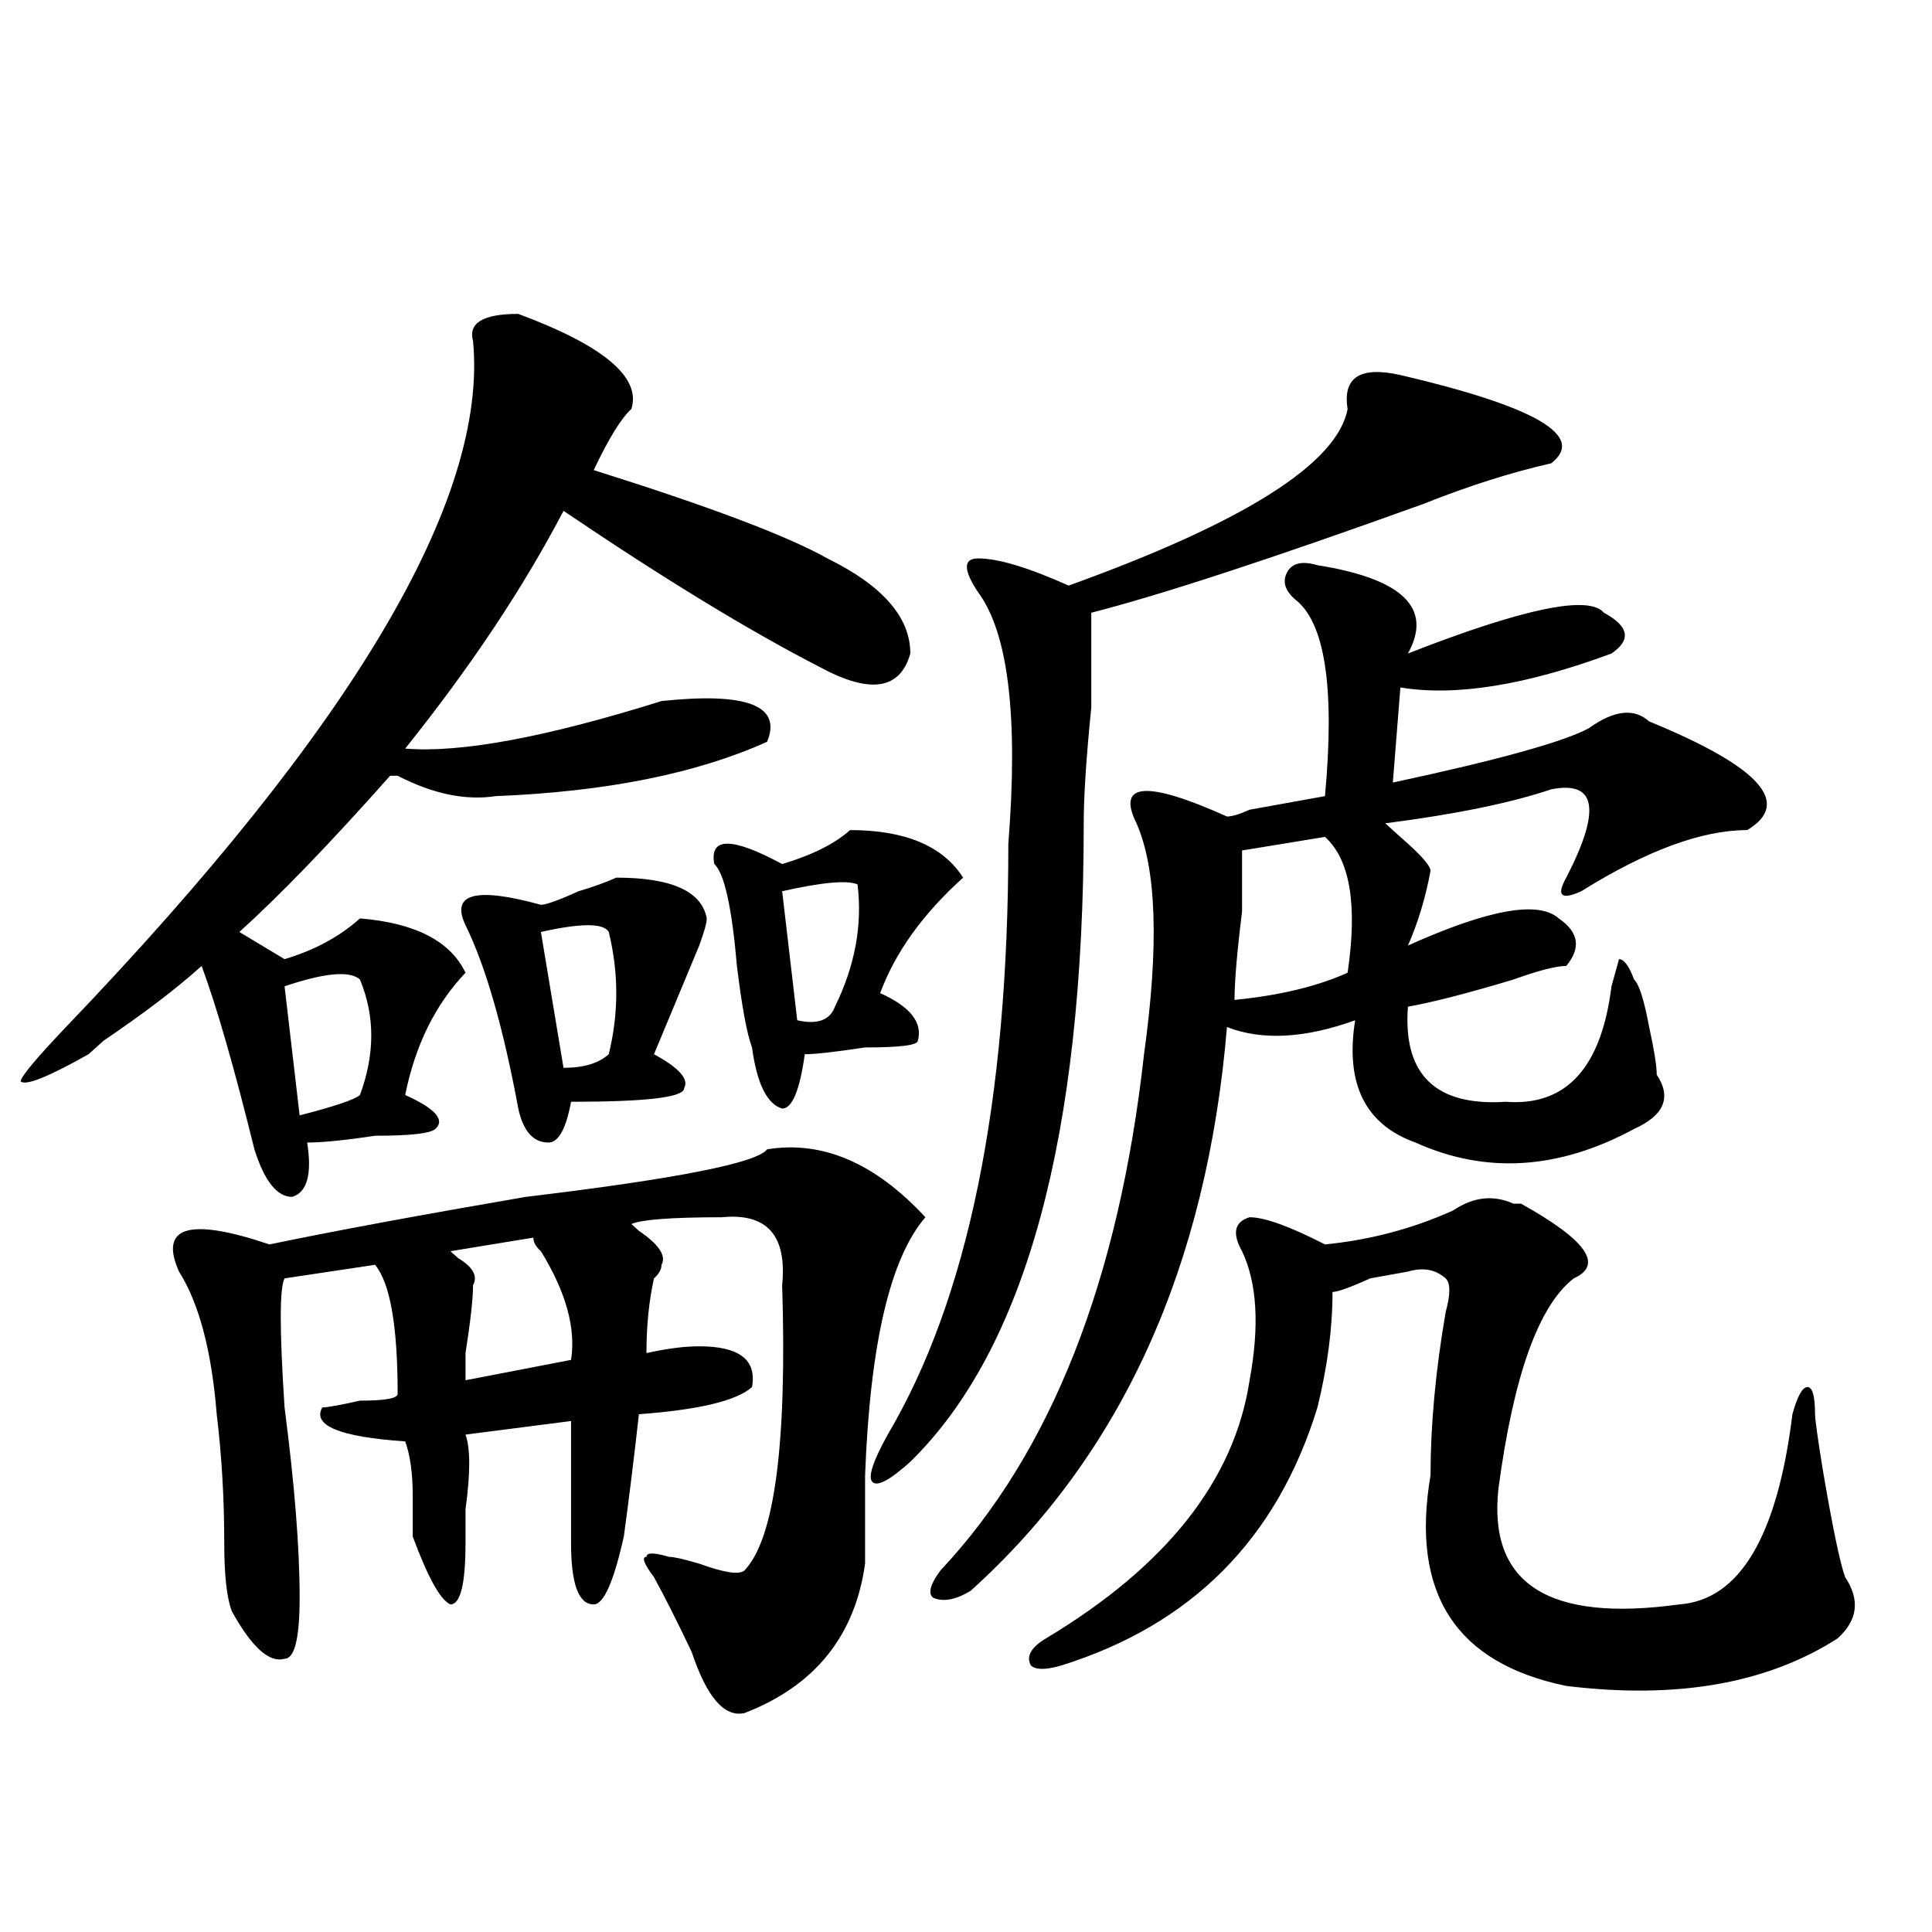 <?xml version="1.0" encoding="utf-8"?>
<!-- Generator: Adobe Illustrator 16.0.0, SVG Export Plug-In . SVG Version: 6.00 Build 0)  -->
<!DOCTYPE svg PUBLIC "-//W3C//DTD SVG 1.1//EN" "http://www.w3.org/Graphics/SVG/1.1/DTD/svg11.dtd">
<svg version="1.1" id="图层_1" xmlns="http://www.w3.org/2000/svg" xmlns:xlink="http://www.w3.org/1999/xlink" x="0px" y="0px"
	 width="1000px" height="1000px" viewBox="0 0 1000 1000" enable-background="new 0 0 1000 1000" xml:space="preserve">
<path d="M268.262,162.469c44.207,16.425,63.719,32.85,58.535,49.219c-5.243,4.725-11.707,15.271-19.512,31.641
	c59.816,18.787,100.12,34.003,120.973,45.703c28.598,14.063,42.926,30.487,42.926,49.219c-5.243,18.787-20.853,21.094-46.828,7.031
	c-36.462-18.731-80.668-45.703-132.68-80.859c-20.853,39.881-48.169,80.859-81.949,123.047
	c28.597,2.362,72.803-5.822,132.679-24.609c44.207-4.669,62.438,2.362,54.633,21.094c-36.462,16.425-83.29,25.818-140.484,28.125
	c-15.609,2.362-32.56-1.153-50.73-10.547h-3.902c-31.219,35.156-57.254,62.128-78.047,80.859l23.414,14.063
	c15.609-4.669,28.597-11.7,39.023-21.094c28.597,2.362,46.828,11.756,54.632,28.125c-15.609,16.425-26.035,37.519-31.218,63.281
	c15.609,7.031,20.792,12.909,15.609,17.578c-2.622,2.362-13.048,3.516-31.219,3.516c-15.609,2.362-27.316,3.516-35.121,3.516
	c2.561,16.425,0,25.818-7.805,28.125c-7.805,0-14.329-8.185-19.512-24.609c-10.426-42.188-19.512-73.828-27.316-94.922
	c-13.048,11.756-29.938,24.609-50.73,38.672l-7.805,7.031c-20.853,11.756-32.56,16.425-35.121,14.063
	c0-2.307,7.805-11.7,23.414-28.125C182.411,376.922,252.652,258.6,244.848,176.531C242.227,167.193,250.031,162.469,268.262,162.469
	z M397.039,594.891c28.598-4.669,55.914,7.031,81.949,35.156c-18.23,21.094-28.657,65.644-31.219,133.594
	c0,21.094,0,36.365,0,45.703c-5.243,37.463-26.035,63.281-62.438,77.344c-10.426,2.307-19.512-8.24-27.316-31.641
	c-7.805-16.425-14.328-29.278-19.512-38.672c-5.243-7.031-6.523-10.547-3.902-10.547c0-2.307,3.902-2.307,11.707,0
	c2.562,0,7.805,1.209,15.609,3.516c12.988,4.725,20.793,5.878,23.414,3.516c15.609-16.369,22.073-65.588,19.512-147.656
	c2.562-25.763-7.805-37.463-31.219-35.156c-26.035,0-41.645,1.209-46.828,3.516l3.902,3.516
	c10.366,7.031,14.269,12.909,11.707,17.578c0,2.362-1.341,4.725-3.902,7.031c-2.621,11.756-3.902,24.609-3.902,38.672
	c10.366-2.307,19.512-3.516,27.316-3.516c20.793,0,29.878,7.031,27.316,21.094c-7.805,7.031-27.316,11.756-58.535,14.063
	c-2.621,23.456-5.243,44.55-7.805,63.281c-5.243,23.456-10.426,35.156-15.609,35.156c-7.805,0-11.707-10.547-11.707-31.641
	c0-11.7,0-32.794,0-63.281l-54.633,7.031c2.562,7.031,2.562,19.94,0,38.672c0,7.031,0,12.909,0,17.578
	c0,21.094-2.621,31.641-7.804,31.641c-5.244-2.307-11.707-14.063-19.512-35.156c0-4.669,0-11.7,0-21.094
	c0-11.7-1.341-21.094-3.902-28.125c-33.84-2.307-48.169-8.185-42.926-17.578c2.561,0,9.085-1.153,19.512-3.516
	c12.988,0,19.512-1.153,19.512-3.516c0-35.156-3.902-57.403-11.707-66.797l-46.828,7.031c-2.622,4.725-2.622,26.972,0,66.797
	c5.183,39.881,7.805,72.675,7.805,98.438c0,21.094-2.622,31.641-7.805,31.641c-7.805,2.307-16.951-5.878-27.316-24.609
	c-2.622-7.031-3.902-18.731-3.902-35.156c0-23.4-1.341-45.703-3.902-66.797c-2.622-32.794-9.146-57.403-19.512-73.828
	c-5.244-11.7-3.902-18.731,3.902-21.094c7.805-2.307,22.073,0,42.926,7.031c33.78-7.031,78.047-15.216,132.679-24.609
	C350.211,610.162,391.796,601.922,397.039,594.891z M186.313,507c-5.244-4.669-18.231-3.516-39.023,3.516l7.805,66.797
	c18.17-4.669,28.597-8.185,31.219-10.547C194.118,545.672,194.118,525.787,186.313,507z M276.066,640.594l-42.925,7.031l3.902,3.516
	c7.805,4.725,10.366,9.394,7.805,14.063c0,7.031-1.341,18.787-3.902,35.156c0,7.031,0,11.756,0,14.063l54.633-10.547
	c2.562-16.369-2.621-35.156-15.609-56.25C277.348,645.318,276.066,642.956,276.066,640.594z M318.992,454.266
	c28.598,0,44.207,7.031,46.828,21.094c0,2.362-1.341,7.031-3.902,14.063c-7.805,18.787-15.609,37.519-23.414,56.25
	c12.988,7.031,18.171,12.909,15.609,17.578c0,4.725-19.512,7.031-58.535,7.031c-2.621,14.063-6.523,21.094-11.707,21.094
	c-7.805,0-13.048-5.822-15.609-17.578c-7.805-42.188-16.95-73.828-27.316-94.922c-7.804-16.369,5.184-19.885,39.023-10.547
	c2.562,0,9.086-2.307,19.512-7.031C307.285,458.99,313.749,456.628,318.992,454.266z M315.09,482.391
	c-2.621-4.669-14.328-4.669-35.121,0l11.707,70.313c10.366,0,18.171-2.307,23.414-7.031
	C320.273,524.578,320.273,503.484,315.09,482.391z M439.965,429.656c28.598,0,48.109,8.24,58.535,24.609
	c-20.853,18.787-35.121,38.672-42.926,59.766c15.609,7.031,22.073,15.271,19.512,24.609c0,2.362-9.146,3.516-27.316,3.516
	c-15.609,2.362-26.035,3.516-31.219,3.516c-2.621,18.787-6.523,28.125-11.707,28.125c-7.805-2.307-13.048-12.854-15.609-31.641
	c-2.621-7.031-5.243-21.094-7.805-42.188c-2.621-30.432-6.523-48.01-11.707-52.734c-2.621-14.063,9.086-14.063,35.121,0
	C420.453,442.565,432.16,436.688,439.965,429.656z M443.867,457.781c-5.243-2.307-18.23-1.153-39.023,3.516l7.805,66.797
	c10.366,2.362,16.891,0,19.512-7.031C442.526,499.969,446.429,478.875,443.867,457.781z M724.836,194.109
	c70.242,16.425,96.218,31.641,78.047,45.703c-20.853,4.725-42.926,11.756-66.34,21.094c-78.047,28.125-135.301,46.912-171.703,56.25
	c0,9.394,0,25.818,0,49.219c-2.621,25.818-3.902,45.703-3.902,59.766c0,161.719-29.938,271.912-89.754,330.469
	c-10.426,9.394-16.95,12.909-19.512,10.547c-2.621-2.307,0-10.547,7.805-24.609c41.585-70.313,62.438-172.266,62.438-305.859
	c5.184-65.588,0-108.984-15.609-130.078c-7.805-11.7-7.805-17.578,0-17.578c10.366,0,25.976,4.725,46.828,14.063
	c91.035-32.794,139.144-63.281,144.387-91.406C694.898,195.318,703.983,189.44,724.836,194.109z M681.91,292.547
	c44.207,7.031,59.816,22.303,46.828,45.703c59.816-23.4,93.656-30.432,101.461-21.094c12.988,7.031,14.269,14.063,3.902,21.094
	c-44.267,16.425-80.668,22.303-109.266,17.578l-3.902,49.219c54.633-11.7,88.413-21.094,101.461-28.125
	c12.988-9.338,23.414-10.547,31.219-3.516c57.194,23.456,74.145,42.188,50.73,56.25c-23.414,0-52.071,10.547-85.852,31.641
	c-10.426,4.725-13.048,2.362-7.805-7.031c18.171-35.156,15.609-50.372-7.805-45.703c-20.853,7.031-49.449,12.909-85.852,17.578
	c2.562,2.362,6.464,5.878,11.707,10.547c7.805,7.031,11.707,11.756,11.707,14.063c-2.621,14.063-6.523,26.972-11.707,38.672
	c41.585-18.731,67.621-23.4,78.047-14.063c10.366,7.031,11.707,15.271,3.902,24.609c-5.243,0-14.328,2.362-27.316,7.031
	c-23.414,7.031-41.645,11.756-54.633,14.063c-2.621,35.156,14.269,51.581,50.73,49.219c31.219,2.362,49.39-17.578,54.633-59.766
	l3.902-14.063c2.562,0,5.184,3.516,7.805,10.547c2.562,2.362,5.184,10.547,7.805,24.609c2.562,11.756,3.902,19.94,3.902,24.609
	c7.805,11.756,3.902,21.094-11.707,28.125c-39.023,21.094-76.766,23.456-113.168,7.031c-26.035-9.338-36.462-30.432-31.219-63.281
	c-26.035,9.394-48.169,10.547-66.34,3.516c-10.426,124.256-54.633,221.484-132.68,291.797c-7.805,4.725-14.328,5.878-19.512,3.516
	c-2.621-2.307-1.341-7.031,3.902-14.063c57.194-60.919,92.315-149.963,105.363-267.188c7.805-56.25,6.464-96.075-3.902-119.531
	c-10.426-21.094,5.184-22.247,46.828-3.516c2.562,0,6.464-1.153,11.707-3.516c12.988-2.307,25.976-4.669,39.023-7.031
	c5.184-56.25,0-90.197-15.609-101.953c-5.243-4.669-6.523-9.338-3.902-14.063C668.862,291.394,674.105,290.24,681.91,292.547z
	 M752.152,626.531c10.366-7.031,20.793-8.185,31.219-3.516h3.902c33.78,18.787,42.926,31.641,27.316,38.672
	c-18.23,14.063-31.219,50.428-39.023,108.984c-5.243,49.219,25.976,69.104,93.656,59.766c31.219-2.307,50.73-35.156,58.535-98.438
	c2.562-9.338,5.184-14.063,7.805-14.063c2.562,0,3.902,4.725,3.902,14.063c0,2.362,1.281,11.756,3.902,28.125
	c5.184,30.487,9.086,49.219,11.707,56.25c7.805,11.756,6.464,22.247-3.902,31.641c-36.462,23.4-83.29,31.641-140.484,24.609
	c-57.254-11.756-80.668-48.01-70.242-108.984c0-25.763,2.562-53.888,7.805-84.375c2.562-9.338,2.562-15.216,0-17.578
	c-5.243-4.669-11.707-5.822-19.512-3.516l-19.512,3.516c-10.426,4.725-16.95,7.031-19.512,7.031c0,18.787-2.621,38.672-7.805,59.766
	c-20.853,68.006-65.059,112.5-132.68,133.594c-7.805,2.307-13.048,2.307-15.609,0c-2.621-4.725,0-9.394,7.805-14.063
	c62.438-37.463,97.559-82.013,105.363-133.594c5.184-28.125,3.902-50.372-3.902-66.797c-5.243-9.338-3.902-15.216,3.902-17.578
	c7.805,0,20.793,4.725,39.023,14.063C709.227,641.803,731.3,635.925,752.152,626.531z M685.813,433.172l-42.926,7.031
	c0,4.725,0,15.271,0,31.641c-2.621,21.094-3.902,36.365-3.902,45.703c23.414-2.307,42.926-7.031,58.535-14.063
	C702.703,468.328,698.801,444.928,685.813,433.172z"/>
</svg>
